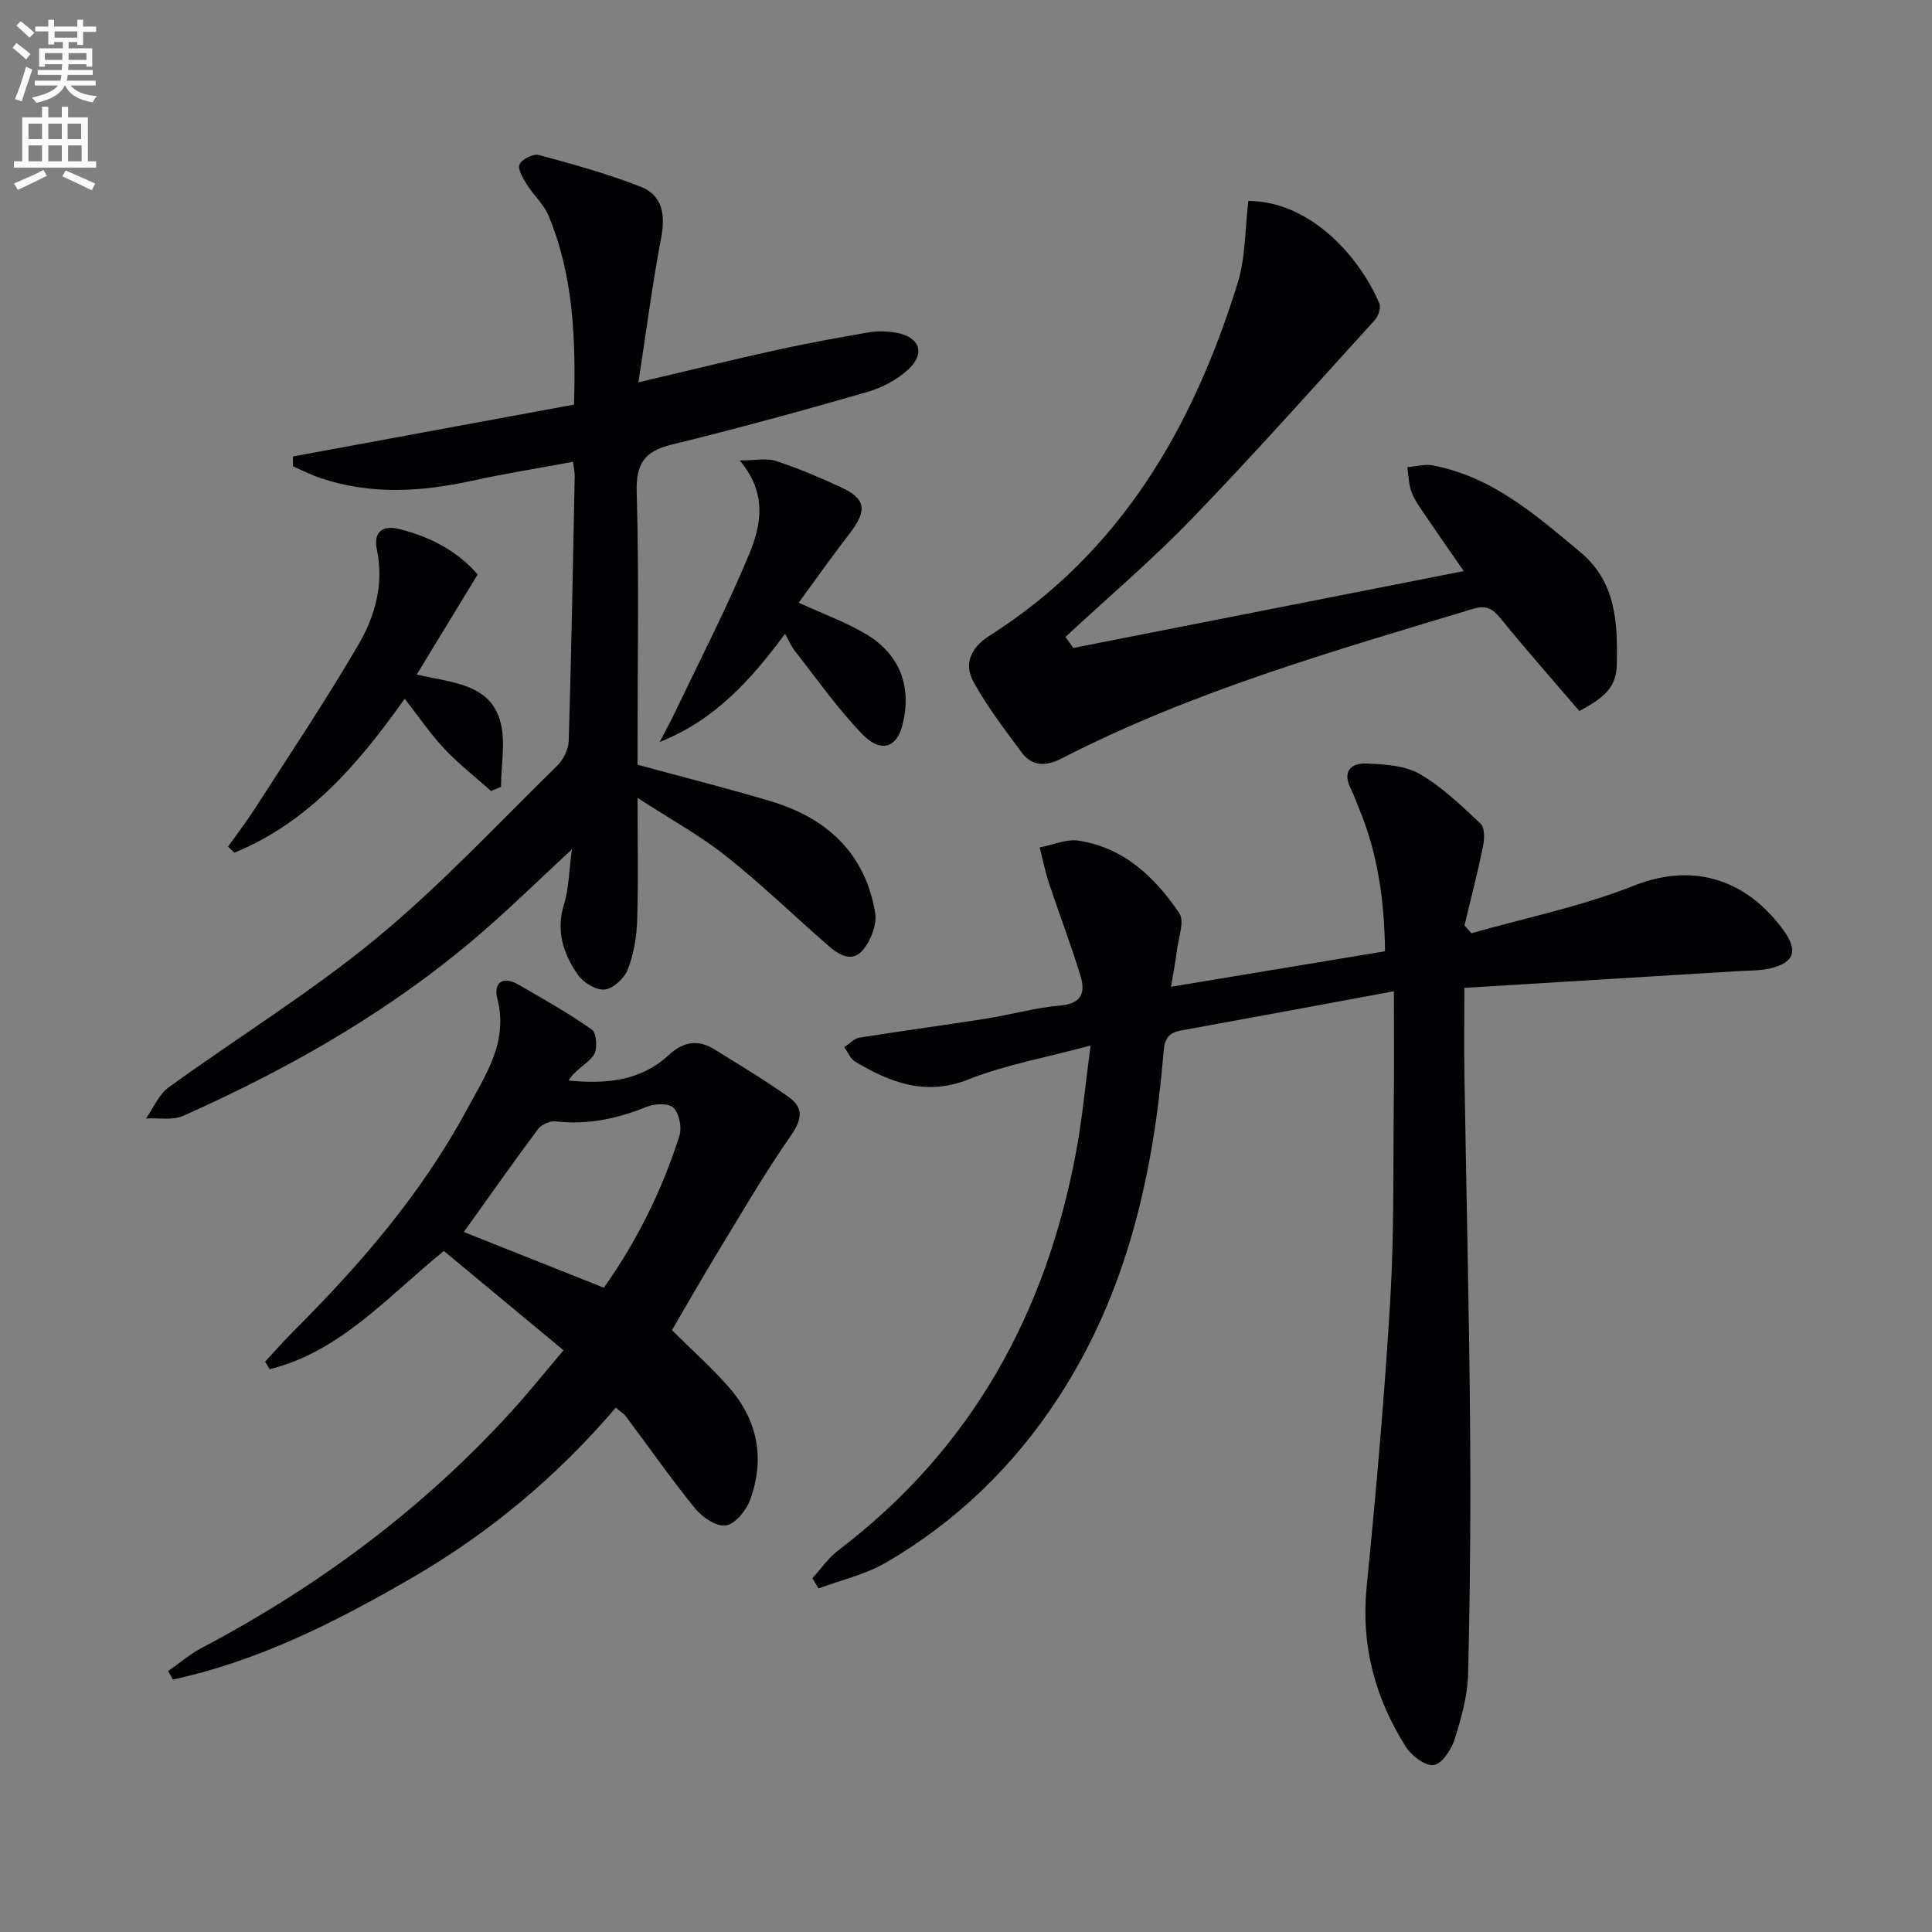 <svg enable-background="new 0 0 400 400" viewBox="0 0 400 400" xmlns="http://www.w3.org/2000/svg"><rect x="0" y="0" width="400" height="400" fill="#808080" stroke="none"/><path d="m2.6 9.9.8-1c.9.7 1.9 1.4 2.9 2.3l-.9 1.1c-1.1-1-2-1.8-2.8-2.4zm.5 10.6c.9-2.1 1.6-4.3 2.3-6.7.4.2.8.4 1.3.6-.7 2.1-1.5 4.3-2.2 6.6zm.3-15.2.9-.9c1 .8 2 1.6 2.8 2.4l-1 1c-.9-.9-1.8-1.7-2.7-2.5zm12.6-1.2h1.2v1.4h2.7v1.1h-2.7v2.7h-1.2v-.6h-1.8v1.3h4.9v3.8h-1.2v-.5h-3.7c0 .4-.1.9-.1 1.2h5.1v1h-5.2c0 .5-.1.9-.2 1.2h6v1h-5.2c1.1 1.3 2.9 2 5.5 2.2-.4.4-.7.8-.9 1.3-2.9-.5-4.8-1.6-5.7-3.5h-.1c-.8 1.7-2.7 2.9-5.9 3.6-.2-.4-.6-.8-.9-1.1 2.8-.6 4.6-1.4 5.4-2.5h-4.8v-1h5.3c.1-.3.2-.7.2-1.2h-4.9v-1h5c0-.4 0-.8.1-1.2h-3.6v.5h-1.2v-3.8h4.9v-1.3h-1.8v.5h-1.2v-2.7h-2.7v-1h2.7v-1.4h1.2v1.4h4.8zm-6.7 8.3h3.6c0-.4 0-.9 0-1.4h-3.6zm1.9-4.6h4.8v-1.3h-4.7v1.3zm6.7 3.2h-3.7v1.4h3.7z" fill="#fbfcfa"/><path d="m8.7 22.1h1.3v2.2h2.8v-2.2h1.3v2.2h4.1v9.1h1.7v1.3h-17v-1.3h1.7v-9.1h4.1zm.3 13.1.7 1.2c-1.8.9-3.8 1.9-6 2.9-.2-.4-.5-.8-.8-1.3 2.3-1 4.4-1.9 6.1-2.8zm-3.1-6.4h2.8v-3.2h-2.8zm0 4.6h2.8v-3.3h-2.8zm4.1-4.6h2.8v-3.2h-2.8zm0 4.6h2.8v-3.3h-2.8zm3.6 1.9c2.1.9 4.1 1.8 6.1 2.7l-.7 1.4c-2.2-1.1-4.2-2-6.1-2.9zm3.2-9.7h-2.8v3.2h2.8zm-2.7 7.8h2.8v-3.3h-2.8z" fill="#fbfcfa"/><g fill="#010104"><path d="m303.18 204.53c0 6.55-.08 12.13.01 17.71.38 23.98.96 47.95 1.17 71.92.15 17.45.02 34.91-.4 52.36-.11 4.56-1.41 9.18-2.79 13.58-.67 2.13-2.62 5.09-4.33 5.33-1.75.25-4.6-1.91-5.78-3.78-6.37-10.08-9.32-20.98-8.11-33.13 1.97-19.83 3.73-39.69 4.9-59.57.82-13.95.57-27.96.73-41.94.08-7.13.01-14.25.01-21.78-15.4 2.85-29.73 5.52-44.07 8.12-2.51.46-3.38 1.61-3.6 4.28-2.09 25.44-7.57 49.9-21.76 71.69-9.25 14.21-21.15 25.72-35.77 34.22-4.24 2.46-9.26 3.59-13.92 5.33-.43-.7-.85-1.4-1.28-2.1 1.78-1.95 3.3-4.22 5.37-5.79 27.63-20.98 43.11-49.17 49.3-82.86 1.25-6.79 1.87-13.69 2.93-21.65-9.15 2.46-17.53 3.95-25.29 7.01-8.92 3.52-16.17.64-23.47-3.69-.99-.59-1.5-1.98-2.23-2.99 1.04-.67 2.01-1.78 3.12-1.96 8.68-1.4 17.4-2.55 26.09-3.92 5.23-.83 10.39-2.3 15.65-2.76 4.44-.39 5.02-2.87 4.07-6.03-1.96-6.49-4.41-12.82-6.54-19.26-.8-2.42-1.3-4.95-1.94-7.42 2.71-.51 5.54-1.79 8.1-1.4 9.34 1.45 15.79 7.58 20.81 15.01 1.13 1.68-.17 5.05-.48 7.63-.27 2.25-.72 4.49-1.24 7.61 15.07-2.5 29.54-4.9 44.32-7.35-.14-10.51-1.51-20.27-5.4-29.6-.57-1.38-1.07-2.8-1.73-4.13-1.78-3.61.19-5.28 3.31-5.14 3.71.16 7.89.38 10.96 2.15 4.67 2.69 8.7 6.59 12.66 10.33.89.84.78 3.25.46 4.79-1.12 5.45-2.52 10.84-3.82 16.26.48.54.97 1.07 1.45 1.61 11.2-3.2 22.74-5.53 33.51-9.81 13.1-5.21 23.87-.73 31.06 9.15 3.06 4.2 2.37 6.7-2.61 7.91-2.22.54-4.6.45-6.91.6-18.39 1.13-36.77 2.25-56.52 3.46z"/><path d="m132 165.2c0 9.48.18 17.43-.08 25.37-.11 3.42-.71 6.98-1.94 10.15-.71 1.82-3.02 3.97-4.79 4.15-1.79.18-4.45-1.46-5.58-3.09-2.97-4.3-4.56-9.04-2.84-14.55.99-3.17 1-6.64 1.64-11.39-6.49 6.03-11.69 11.08-17.11 15.87-18.87 16.69-40.45 29.1-63.34 39.3-2.22.99-5.13.41-7.73.56 1.53-2.17 2.63-4.95 4.67-6.43 14.26-10.34 29.37-19.62 42.93-30.79 13.31-10.96 25.16-23.71 37.52-35.81 1.28-1.25 2.34-3.38 2.4-5.14.55-18.29.87-36.6 1.24-54.9.01-.64-.15-1.28-.36-2.89-7.14 1.33-14.09 2.43-20.96 3.94-10.52 2.3-20.96 2.92-31.34-.58-1.94-.66-3.78-1.6-5.66-2.42-.01-.68-.02-1.36-.03-2.04 19.3-3.56 38.61-7.12 58.21-10.74.37-13.68-.13-26.71-5.27-39.09-.98-2.37-3.11-4.25-4.5-6.48-.8-1.28-1.96-3.19-1.51-4.16.49-1.08 2.84-2.26 3.99-1.95 7.13 1.93 14.31 3.89 21.17 6.61 4.44 1.76 5.06 5.8 4.16 10.51-1.82 9.56-3.06 19.23-4.71 29.95 10.41-2.45 19.33-4.65 28.29-6.63 6.48-1.42 13.01-2.62 19.54-3.74 1.77-.3 3.68-.22 5.46.08 4.91.84 6.22 4.26 2.57 7.63-2.34 2.16-5.52 3.81-8.61 4.7-13.38 3.85-26.81 7.54-40.34 10.84-5.6 1.37-7.44 3.89-7.27 9.83.5 17.14.18 34.31.18 51.47v4.99c9.58 2.61 18.74 4.9 27.76 7.62 11.54 3.48 19.4 10.82 21.43 23.04.4 2.41-.89 5.74-2.53 7.7-2.35 2.8-5.19.84-7.39-1.09-7.01-6.13-13.72-12.62-21.01-18.4-5.39-4.26-11.49-7.61-18.26-12z"/><path d="m54.88 281.93c2-2.16 3.94-4.38 6.03-6.46 13.83-13.82 26.5-28.54 35.82-45.86 3.82-7.1 8.55-13.89 6.24-22.82-.86-3.33 1.11-4.81 4.35-2.94 5.17 2.97 10.39 5.91 15.25 9.34.96.68 1.18 4.09.35 5.26-1.35 1.9-3.84 2.99-5.2 5.26 7.96.8 15.04 0 20.71-5.25 3.02-2.8 6.05-3.32 9.46-1.21 5.2 3.21 10.45 6.37 15.43 9.9 3.15 2.23 2.7 4.71.4 8-5.37 7.7-10.1 15.86-14.99 23.89-3.27 5.37-6.38 10.84-9.61 16.35 4.09 4.07 8.21 7.74 11.81 11.85 5.95 6.78 7.47 14.76 4.4 23.22-.8 2.21-3.04 5.01-5 5.36-1.9.34-4.89-1.65-6.37-3.46-5.02-6.16-9.57-12.7-14.34-19.07-.48-.64-1.23-1.08-2.13-1.85-12.05 14.12-26.01 25.82-41.92 35.07-15.73 9.14-31.89 17.36-49.78 21.22-.32-.59-.65-1.17-.97-1.76 2.32-1.61 4.49-3.49 6.97-4.8 24.21-12.77 45.86-28.87 64.3-49.16 3.45-3.8 6.65-7.81 10.58-12.45-8.49-7.05-16.63-13.8-24.77-20.56-11.71 9.49-21.42 20.85-36.07 24.48-.3-.53-.63-1.04-.95-1.55zm70.14-15.32c6.83-9.62 12.05-20.15 15.64-31.43.55-1.72-.01-4.55-1.19-5.8-.92-.98-3.84-.93-5.44-.28-6.14 2.49-12.32 3.84-18.98 3.07-1.17-.13-2.96.65-3.67 1.61-5.22 6.99-10.23 14.14-15.35 21.29 9.59 3.82 18.97 7.55 28.99 11.54z"/><path d="m326.99 147.21c-5.52-6.45-11.02-12.66-16.25-19.1-1.67-2.06-3.01-2.89-5.75-2.06-28.94 8.75-58.04 17.03-85.09 30.93-3.27 1.68-6.15 1.81-8.39-1.21-3.5-4.72-7.1-9.43-9.93-14.55-2.11-3.81-.57-7.16 3.33-9.63 27.13-17.22 42.08-43.16 51.32-72.93 1.68-5.41 1.53-11.39 2.23-17.07 13.48.14 23.46 12.44 27.14 21.31.36.87-.26 2.58-.99 3.39-12.52 13.77-24.89 27.7-37.82 41.08-8.29 8.59-17.44 16.36-26.2 24.5.54.76 1.08 1.52 1.63 2.28 26.63-5.24 53.27-10.48 80.84-15.91-3.05-4.41-5.59-8.03-8.07-11.69-1.02-1.51-2.13-3.04-2.76-4.72-.59-1.59-.6-3.4-.86-5.11 1.76-.14 3.6-.68 5.28-.36 12.3 2.33 21.33 10.27 30.55 17.96 7.43 6.2 7.71 14.71 7.55 23.14-.09 4.76-2.4 6.87-7.76 9.75z"/><path d="m101.67 163.77c-3.25-2.9-6.72-5.6-9.69-8.76-2.91-3.1-5.32-6.68-8.19-10.35-9.5 13.41-19.89 25.59-35.27 31.88-.44-.42-.87-.83-1.31-1.25 1.87-2.63 3.84-5.19 5.58-7.9 7.26-11.31 14.77-22.48 21.51-34.09 3.39-5.85 5.23-12.46 3.71-19.63-.61-2.86.56-5.14 4.62-4.14 6.67 1.63 12.26 4.75 16.26 9.42-4.29 7.05-8.29 13.62-12.61 20.71 7.27 1.67 14.93 1.89 17.22 9.42 1.29 4.24.23 9.2.23 13.83-.69.28-1.38.57-2.06.86z"/><path d="m162.54 131.22c-7.1 9.6-14.59 17.9-25.96 22.4 1.06-2.05 2.18-4.07 3.18-6.16 5.2-10.91 10.77-21.66 15.38-32.81 2.43-5.88 3.78-12.5-2-19.32 3.27 0 5.56-.52 7.48.1 4.56 1.49 9.01 3.38 13.38 5.39 5.29 2.42 5.61 4.82 1.93 9.6-3.62 4.7-7.04 9.55-10.57 14.36 5.16 2.37 9.84 4.05 14.03 6.56 7.06 4.24 9.48 11.07 7.4 18.97-1.17 4.46-4.44 5.61-8.17 1.78-5.17-5.31-9.46-11.49-14.07-17.34-.7-.91-1.15-2.01-2.01-3.53z"/></g></svg>
